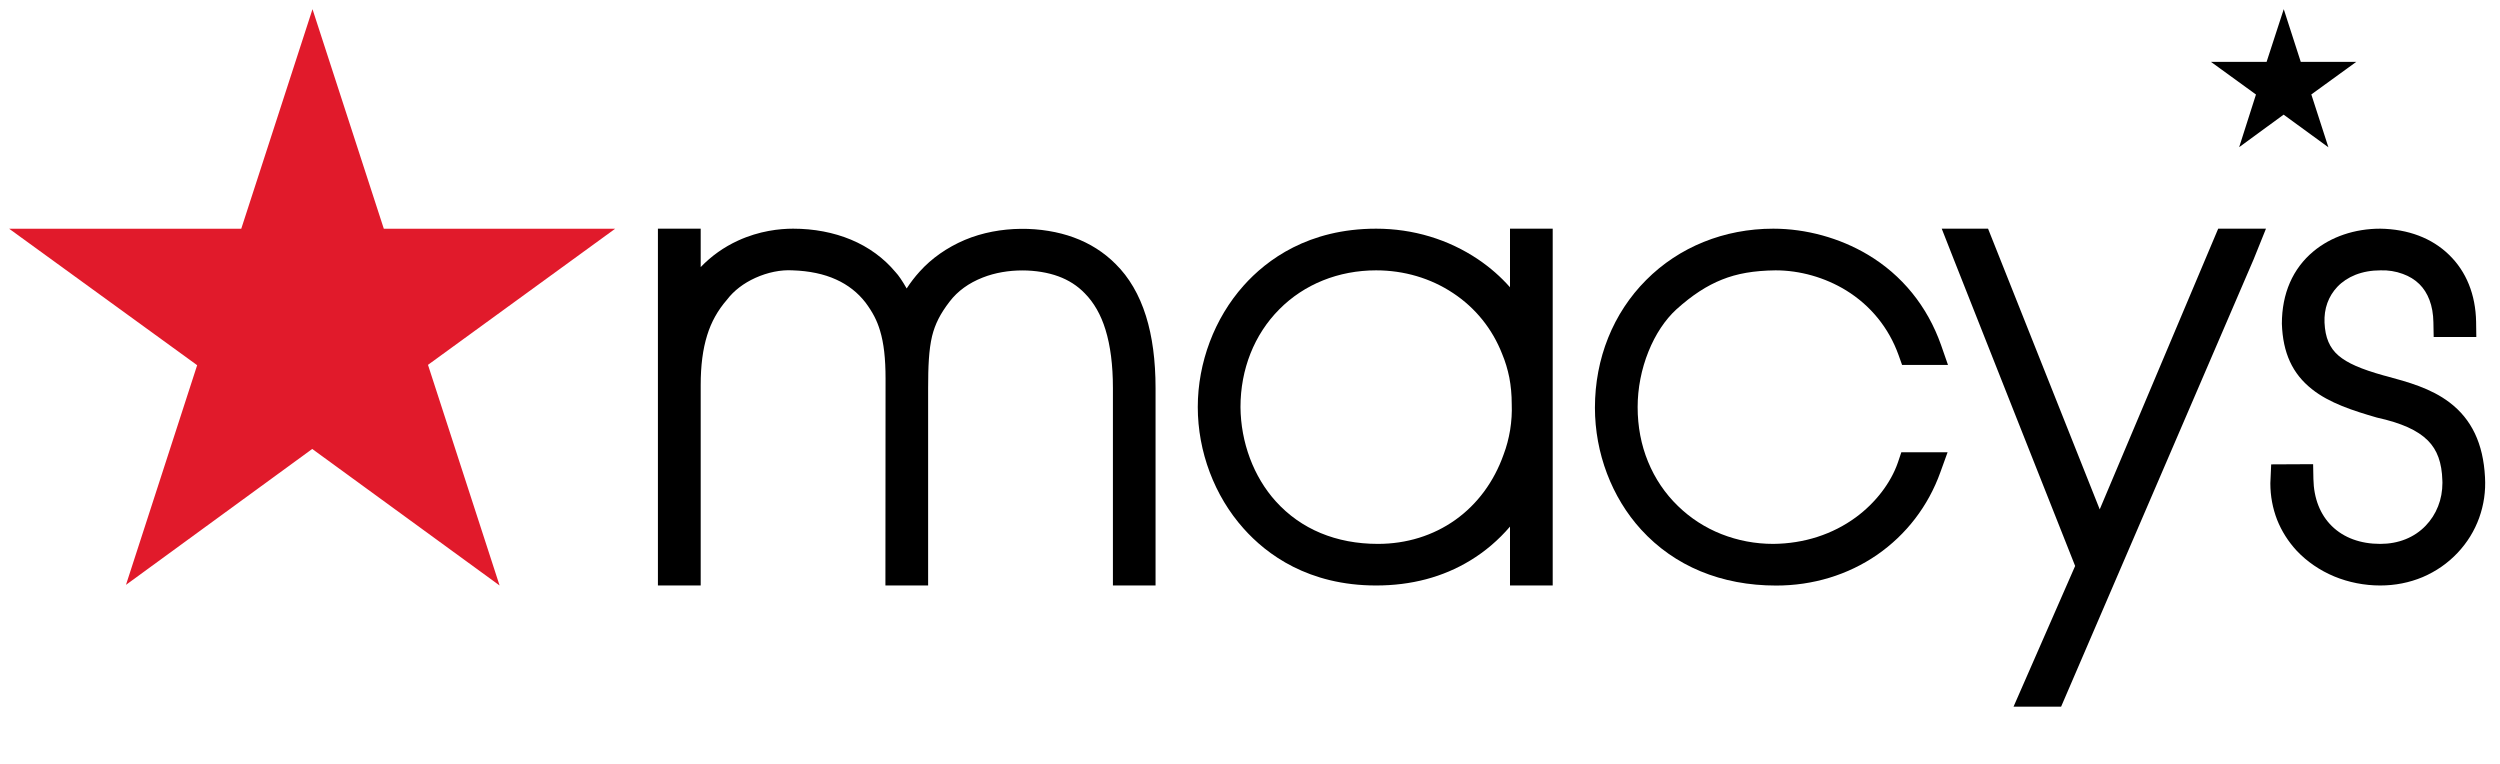 <?xml version="1.0" encoding="UTF-8"?>
<svg xmlns="http://www.w3.org/2000/svg" xmlns:xlink="http://www.w3.org/1999/xlink" width="36px" height="11px" viewBox="0 0 36 11" version="1.1">
  <title>macys</title>
  <g id="Page-1" stroke="none" stroke-width="1" fill="none" fill-rule="evenodd">
    <g id="macys" transform="translate(0.132, 0.132)" fill-rule="nonzero">
      <path d="M35.141,5.663 C34.872,5.459 34.547,5.37 34.229,5.284 L34.194,5.275 C33.865,5.183 33.67,5.097 33.543,4.989 C33.414,4.878 33.351,4.731 33.341,4.514 C33.337,4.415 33.35,4.319 33.382,4.231 C33.414,4.143 33.462,4.066 33.525,3.999 C33.595,3.925 33.684,3.866 33.787,3.825 C33.895,3.783 34.015,3.761 34.148,3.761 C34.257,3.757 34.368,3.775 34.468,3.812 C34.562,3.846 34.642,3.895 34.707,3.959 C34.769,4.02 34.818,4.097 34.852,4.187 C34.888,4.281 34.907,4.389 34.909,4.509 L34.913,4.721 L35.527,4.721 L35.524,4.502 C35.517,4.111 35.383,3.777 35.133,3.536 C34.886,3.296 34.545,3.167 34.143,3.161 C33.776,3.161 33.434,3.277 33.181,3.488 C32.884,3.735 32.727,4.094 32.727,4.53 C32.741,4.949 32.878,5.249 33.16,5.472 C33.41,5.672 33.756,5.783 34.095,5.881 C34.449,5.959 34.682,6.064 34.829,6.211 C34.965,6.347 35.031,6.531 35.038,6.788 L35.039,6.819 C35.039,6.94 35.018,7.055 34.976,7.16 C34.935,7.265 34.874,7.359 34.796,7.44 C34.716,7.523 34.619,7.588 34.51,7.632 C34.397,7.678 34.273,7.7 34.143,7.7 C33.859,7.7 33.619,7.612 33.448,7.445 C33.278,7.279 33.186,7.044 33.181,6.764 L33.177,6.552 L32.573,6.555 L32.561,6.827 C32.561,7.01 32.594,7.186 32.658,7.352 C32.723,7.516 32.818,7.666 32.941,7.799 C33.088,7.955 33.275,8.083 33.482,8.169 C33.687,8.254 33.916,8.299 34.143,8.299 C34.356,8.299 34.562,8.259 34.755,8.178 C34.947,8.096 35.117,7.978 35.259,7.827 C35.397,7.68 35.501,7.511 35.568,7.325 C35.635,7.139 35.664,6.942 35.652,6.739 C35.627,6.256 35.459,5.904 35.141,5.663" id="Fill-1" fill="#000000"></path>
      <polygon id="Fill-3" fill="#000000" points="33.798 0.759 32.999 0.759 32.754 0 32.507 0.759 31.706 0.759 32.354 1.229 32.112 1.987 32.752 1.519 33.397 1.989 33.151 1.228"></polygon>
      <path d="M30.104,7.203 L28.496,3.161 L27.829,3.161 L28.001,3.599 C28.015,3.634 28.459,4.758 28.9,5.872 L29.75,8.018 L28.863,10.044 L29.548,10.044 L32.32,3.603 L32.498,3.161 L31.81,3.161 L30.104,7.203 Z" id="Fill-6" fill="#000000"></path>
      <path d="M24.01,4.321 C24.238,4.116 24.447,3.981 24.665,3.894 C24.882,3.807 25.121,3.765 25.436,3.761 C25.787,3.761 26.147,3.863 26.451,4.049 C26.804,4.266 27.066,4.588 27.207,4.98 L27.258,5.123 L27.919,5.123 L27.819,4.836 C27.622,4.278 27.257,3.828 26.762,3.534 C26.358,3.294 25.875,3.161 25.403,3.161 C24.697,3.161 24.046,3.424 23.572,3.901 C23.097,4.377 22.835,5.03 22.835,5.739 C22.835,6.391 23.077,7.031 23.5,7.494 C23.981,8.021 24.654,8.3 25.445,8.3 C25.975,8.3 26.478,8.147 26.899,7.857 C27.319,7.566 27.634,7.156 27.809,6.669 L27.913,6.381 L27.247,6.381 L27.198,6.527 C27.097,6.82 26.877,7.108 26.594,7.316 C26.258,7.563 25.847,7.696 25.403,7.7 C25.144,7.7 24.892,7.652 24.656,7.559 C24.421,7.466 24.211,7.33 24.031,7.155 C23.845,6.975 23.7,6.761 23.6,6.517 C23.5,6.274 23.45,6.009 23.45,5.73 C23.45,5.46 23.504,5.183 23.606,4.93 C23.706,4.681 23.846,4.471 24.01,4.321" id="Fill-9" fill="#000000"></path>
      <path d="M21.612,3.161 L21.612,4.005 C21.48,3.855 21.325,3.719 21.153,3.603 C20.724,3.314 20.216,3.161 19.684,3.161 C18.71,3.161 18.108,3.608 17.775,3.982 C17.357,4.451 17.116,5.088 17.116,5.73 C17.116,6.372 17.356,7.009 17.775,7.478 C18.108,7.853 18.71,8.299 19.684,8.299 C20.19,8.299 20.645,8.179 21.038,7.94 C21.254,7.809 21.446,7.645 21.612,7.451 L21.612,8.299 L22.227,8.299 L22.227,3.161 L21.612,3.161 Z M21.614,6.059 C21.593,6.185 21.562,6.303 21.52,6.413 C21.382,6.804 21.141,7.13 20.824,7.355 C20.506,7.581 20.121,7.7 19.71,7.7 C19.109,7.7 18.601,7.488 18.24,7.088 C17.92,6.734 17.735,6.239 17.731,5.73 C17.731,5.185 17.929,4.685 18.289,4.323 C18.648,3.96 19.144,3.761 19.684,3.761 C20.086,3.761 20.47,3.874 20.793,4.089 C21.115,4.302 21.358,4.604 21.499,4.965 C21.544,5.072 21.578,5.186 21.602,5.304 C21.625,5.424 21.637,5.551 21.637,5.687 C21.642,5.809 21.634,5.935 21.614,6.059 L21.614,6.059 Z" id="Fill-11" fill="#000000"></path>
      <path d="M15.933,3.67 C15.764,3.5 15.56,3.371 15.329,3.287 C14.881,3.123 14.269,3.109 13.761,3.323 C13.507,3.431 13.282,3.588 13.111,3.779 C13.041,3.856 12.98,3.936 12.924,4.022 C12.861,3.912 12.807,3.832 12.763,3.786 C12.594,3.584 12.378,3.426 12.122,3.319 C11.871,3.215 11.59,3.161 11.288,3.161 C11.097,3.161 10.804,3.191 10.495,3.333 C10.292,3.426 10.112,3.554 9.958,3.714 L9.958,3.161 L9.342,3.161 L9.342,8.299 L9.958,8.299 L9.958,5.414 C9.958,5.133 9.988,4.898 10.051,4.696 C10.111,4.502 10.204,4.336 10.338,4.182 C10.435,4.054 10.576,3.946 10.746,3.869 C10.922,3.79 11.109,3.751 11.282,3.761 C11.522,3.769 11.733,3.813 11.908,3.893 C12.079,3.97 12.221,4.082 12.331,4.224 C12.435,4.364 12.498,4.485 12.541,4.631 C12.595,4.81 12.62,5.029 12.62,5.321 L12.618,8.299 L13.233,8.299 L13.233,5.456 C13.233,5.15 13.243,4.905 13.29,4.708 C13.333,4.534 13.408,4.385 13.544,4.209 C13.658,4.06 13.817,3.944 14.018,3.865 C14.377,3.723 14.814,3.739 15.108,3.847 C15.256,3.901 15.384,3.983 15.488,4.091 C15.62,4.224 15.721,4.4 15.787,4.615 C15.858,4.845 15.894,5.127 15.894,5.456 L15.894,8.299 L16.508,8.299 L16.508,5.456 C16.508,5.061 16.462,4.712 16.37,4.419 C16.274,4.112 16.126,3.86 15.933,3.67" id="Fill-13" fill="#000000"></path>
      <polygon id="Fill-15" fill="#E11A2B" points="4.364 6.333 7.062 8.299 6.031 5.122 8.726 3.162 5.395 3.162 4.368 1.73600954e-05 3.342 3.162 0 3.162 2.707 5.127 1.682 8.29"></polygon>
    </g>
  </g>
</svg>
